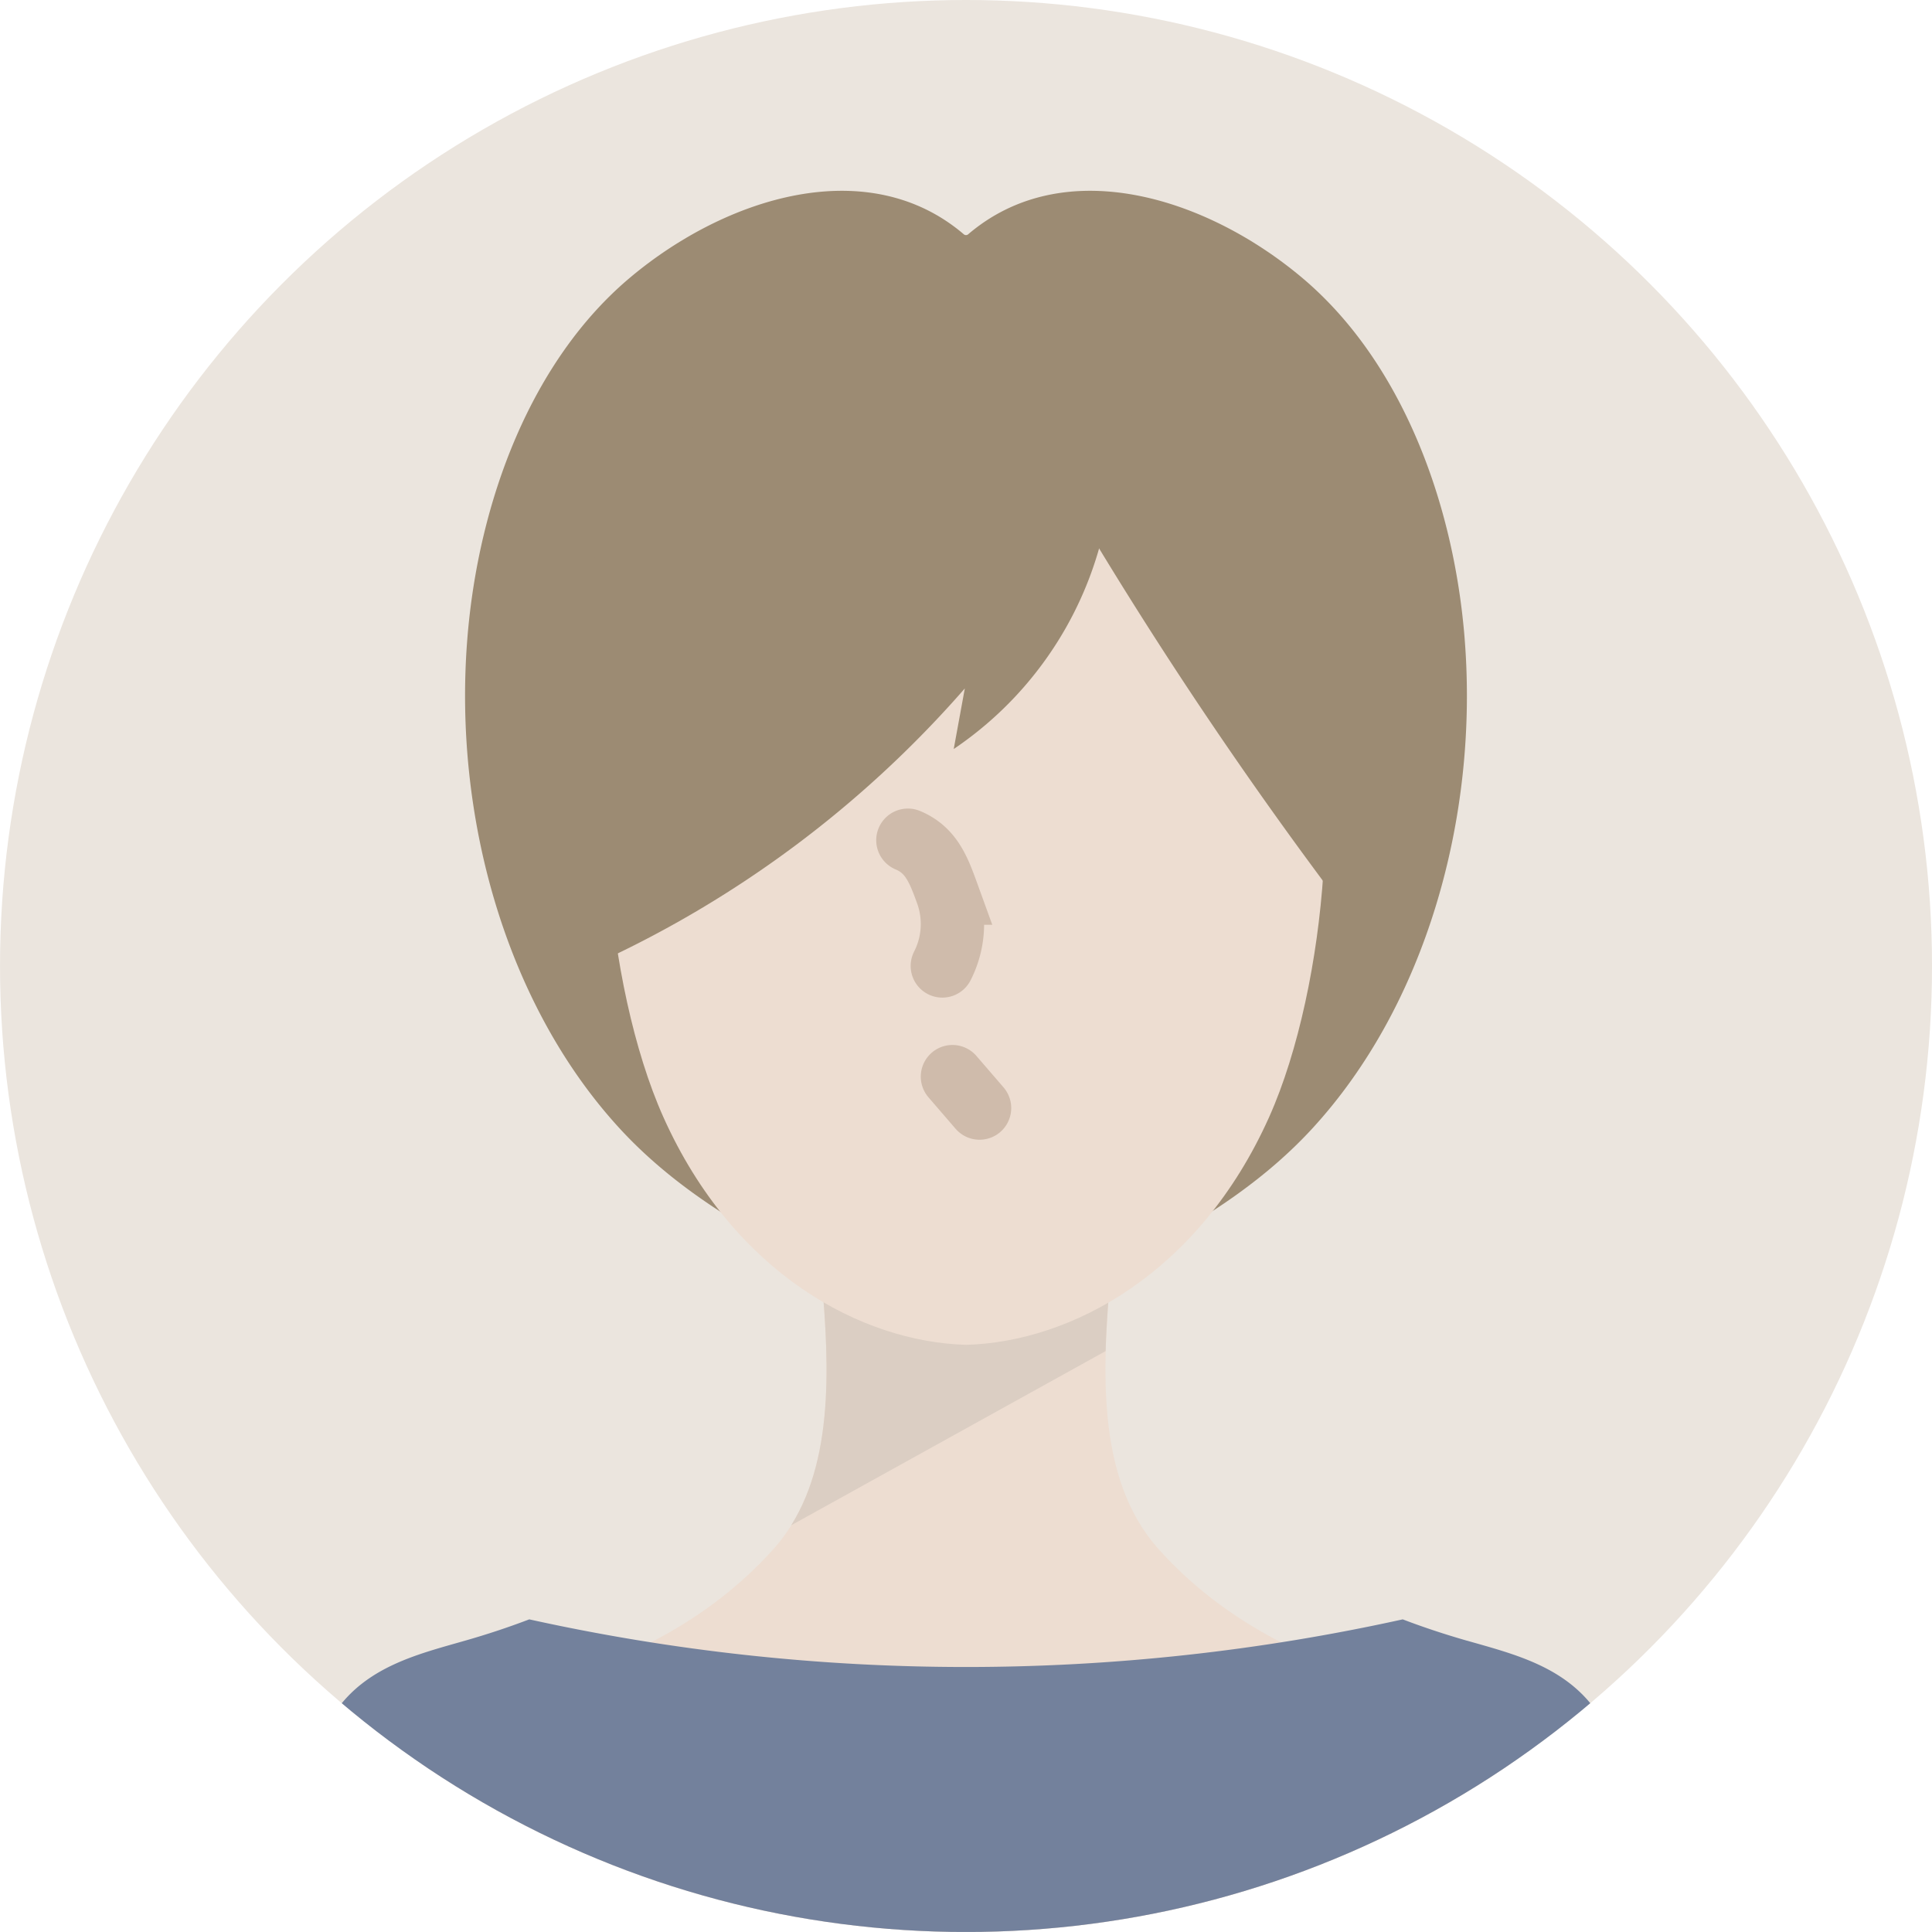 <svg xmlns="http://www.w3.org/2000/svg" xmlns:xlink="http://www.w3.org/1999/xlink" width="122" height="122" viewBox="0 0 122 122">
  <defs>
    <clipPath id="clip-path">
      <circle id="楕円形_346" data-name="楕円形 346" cx="61" cy="61" r="61" fill="none"/>
    </clipPath>
  </defs>
  <g id="グループ_12795" data-name="グループ 12795" transform="translate(-1010.152 -9796)">
    <circle id="楕円形_342" data-name="楕円形 342" cx="61" cy="61" r="61" transform="translate(1010.153 9796)" fill="#ebe5de"/>
    <g id="グループ_12790" data-name="グループ 12790" transform="translate(1010.152 9796)">
      <g id="グループ_12789" data-name="グループ 12789" clip-path="url(#clip-path)">
        <path id="パス_11088" data-name="パス 11088" d="M411.883,52.162c-.695-8.82-4.09-17.654-10.281-22.854-6.088-5.113-15.044-7.885-21.076-2.733a.209.209,0,0,1-.273,0c-6.032-5.152-14.988-2.379-21.075,2.733-6.192,5.2-9.586,14.034-10.281,22.854-.89,11.29,2.5,23.142,9.645,30.9,5.71,6.2,14.187,9.461,21.554,12.684a.207.207,0,0,1,.125.2v0l.085-.037a.208.208,0,0,1,.168,0l.085.037v0a.207.207,0,0,1,.125-.2c7.367-3.223,15.844-6.485,21.554-12.684,7.143-7.754,10.534-19.606,9.644-30.9" transform="translate(-319.39 -11.779)" fill="#9c8b73"/>
        <path id="パス_11089" data-name="パス 11089" d="M410.391,187.878c-1.677-2.445-4.438-3.107-6.954-3.828-5.311-1.521-10.577-4.039-14.643-8.558s-3.6-11.682-2.946-18.419c-1.463.579-7.032.861-9.238,0-2.206.861-7.773.579-9.237,0,.655,6.737,1.12,13.9-2.947,18.419s-9.331,7.038-14.643,8.558c-2.516.72-5.277,1.383-6.954,3.828-1.886,2.749-1.748,7.926-1.691,11.763h70.945c.057-3.838.194-9.014-1.692-11.763" transform="translate(-315.61 -77.643)" fill="#edddd1"/>
        <path id="パス_11090" data-name="パス 11090" d="M402.022,203.565c-1.362-.39-2.722-.836-4.065-1.349a127.921,127.921,0,0,1-55.158,0c-1.344.513-2.7.959-4.066,1.349-2.968.85-6.225,1.631-8.2,4.515-2.225,3.243-2.062,9.349-1.995,13.876h83.686c.067-4.527.23-10.633-1.995-13.876-1.978-2.884-5.235-3.666-8.2-4.515" transform="translate(-309.378 -99.958)" fill="#73819c"/>
        <path id="パス_11091" data-name="パス 11091" d="M409.763,157.073c-1.463.579-7.032.862-9.238,0-2.206.862-7.774.579-9.237,0,.585,6.019,1.018,12.377-1.8,16.887l19.855-11c.053-1.947.226-3.934.416-5.884" transform="translate(-339.526 -77.643)" fill="#dbcec3"/>
        <path id="パス_11092" data-name="パス 11092" d="M409.962,74.816c-3.916-6.076-7.081-8.924-20.795-8.924-15.193-.119-17.173,3.486-20.795,8.924-3.255,4.888-2.053,19.986,1.669,28.294,4.432,9.893,12.522,14.2,19.126,14.381,6.6-.186,14.694-4.487,19.126-14.381,3.722-8.308,4.851-23.358,1.669-28.294" transform="translate(-328.151 -32.569)" fill="#edddd1"/>
        <path id="パス_11093" data-name="パス 11093" d="M394.97,51.185a22.812,22.812,0,0,1-10,17.386l.7-3.825a68.933,68.933,0,0,1-23.617,17.527c-2.649-7.153-3.4-15.17-1.088-22.438S368.9,46.2,376.184,43.93s19.238-.361,18.786,7.255" transform="translate(-324.745 -21.273)" fill="#9c8b73"/>
        <path id="パス_11094" data-name="パス 11094" d="M426.971,58.9a272.51,272.51,0,0,0,15.839,23.3c2.34-5.892,4.392-12.154,3.7-18.456S441.689,51.113,435.5,49.756a8.084,8.084,0,0,0-7.128,1.514c-1.867,1.7-2.906,5.155-1.4,7.632" transform="translate(-357.695 -24.48)" fill="#9c8b73"/>
        <line id="線_1142" data-name="線 1142" x2="1.712" y2="1.985" transform="translate(60.144 67.986)" fill="none" stroke="#cfbbab" stroke-linecap="round" stroke-width="4"/>
        <path id="パス_11095" data-name="パス 11095" d="M404.056,104.922c1.461.608,1.935,1.849,2.475,3.338a5.813,5.813,0,0,1-.3,4.6" transform="translate(-346.725 -51.864)" fill="none" stroke="#cfbbab" stroke-linecap="round" stroke-width="4"/>
      </g>
    </g>
  </g>
</svg>
